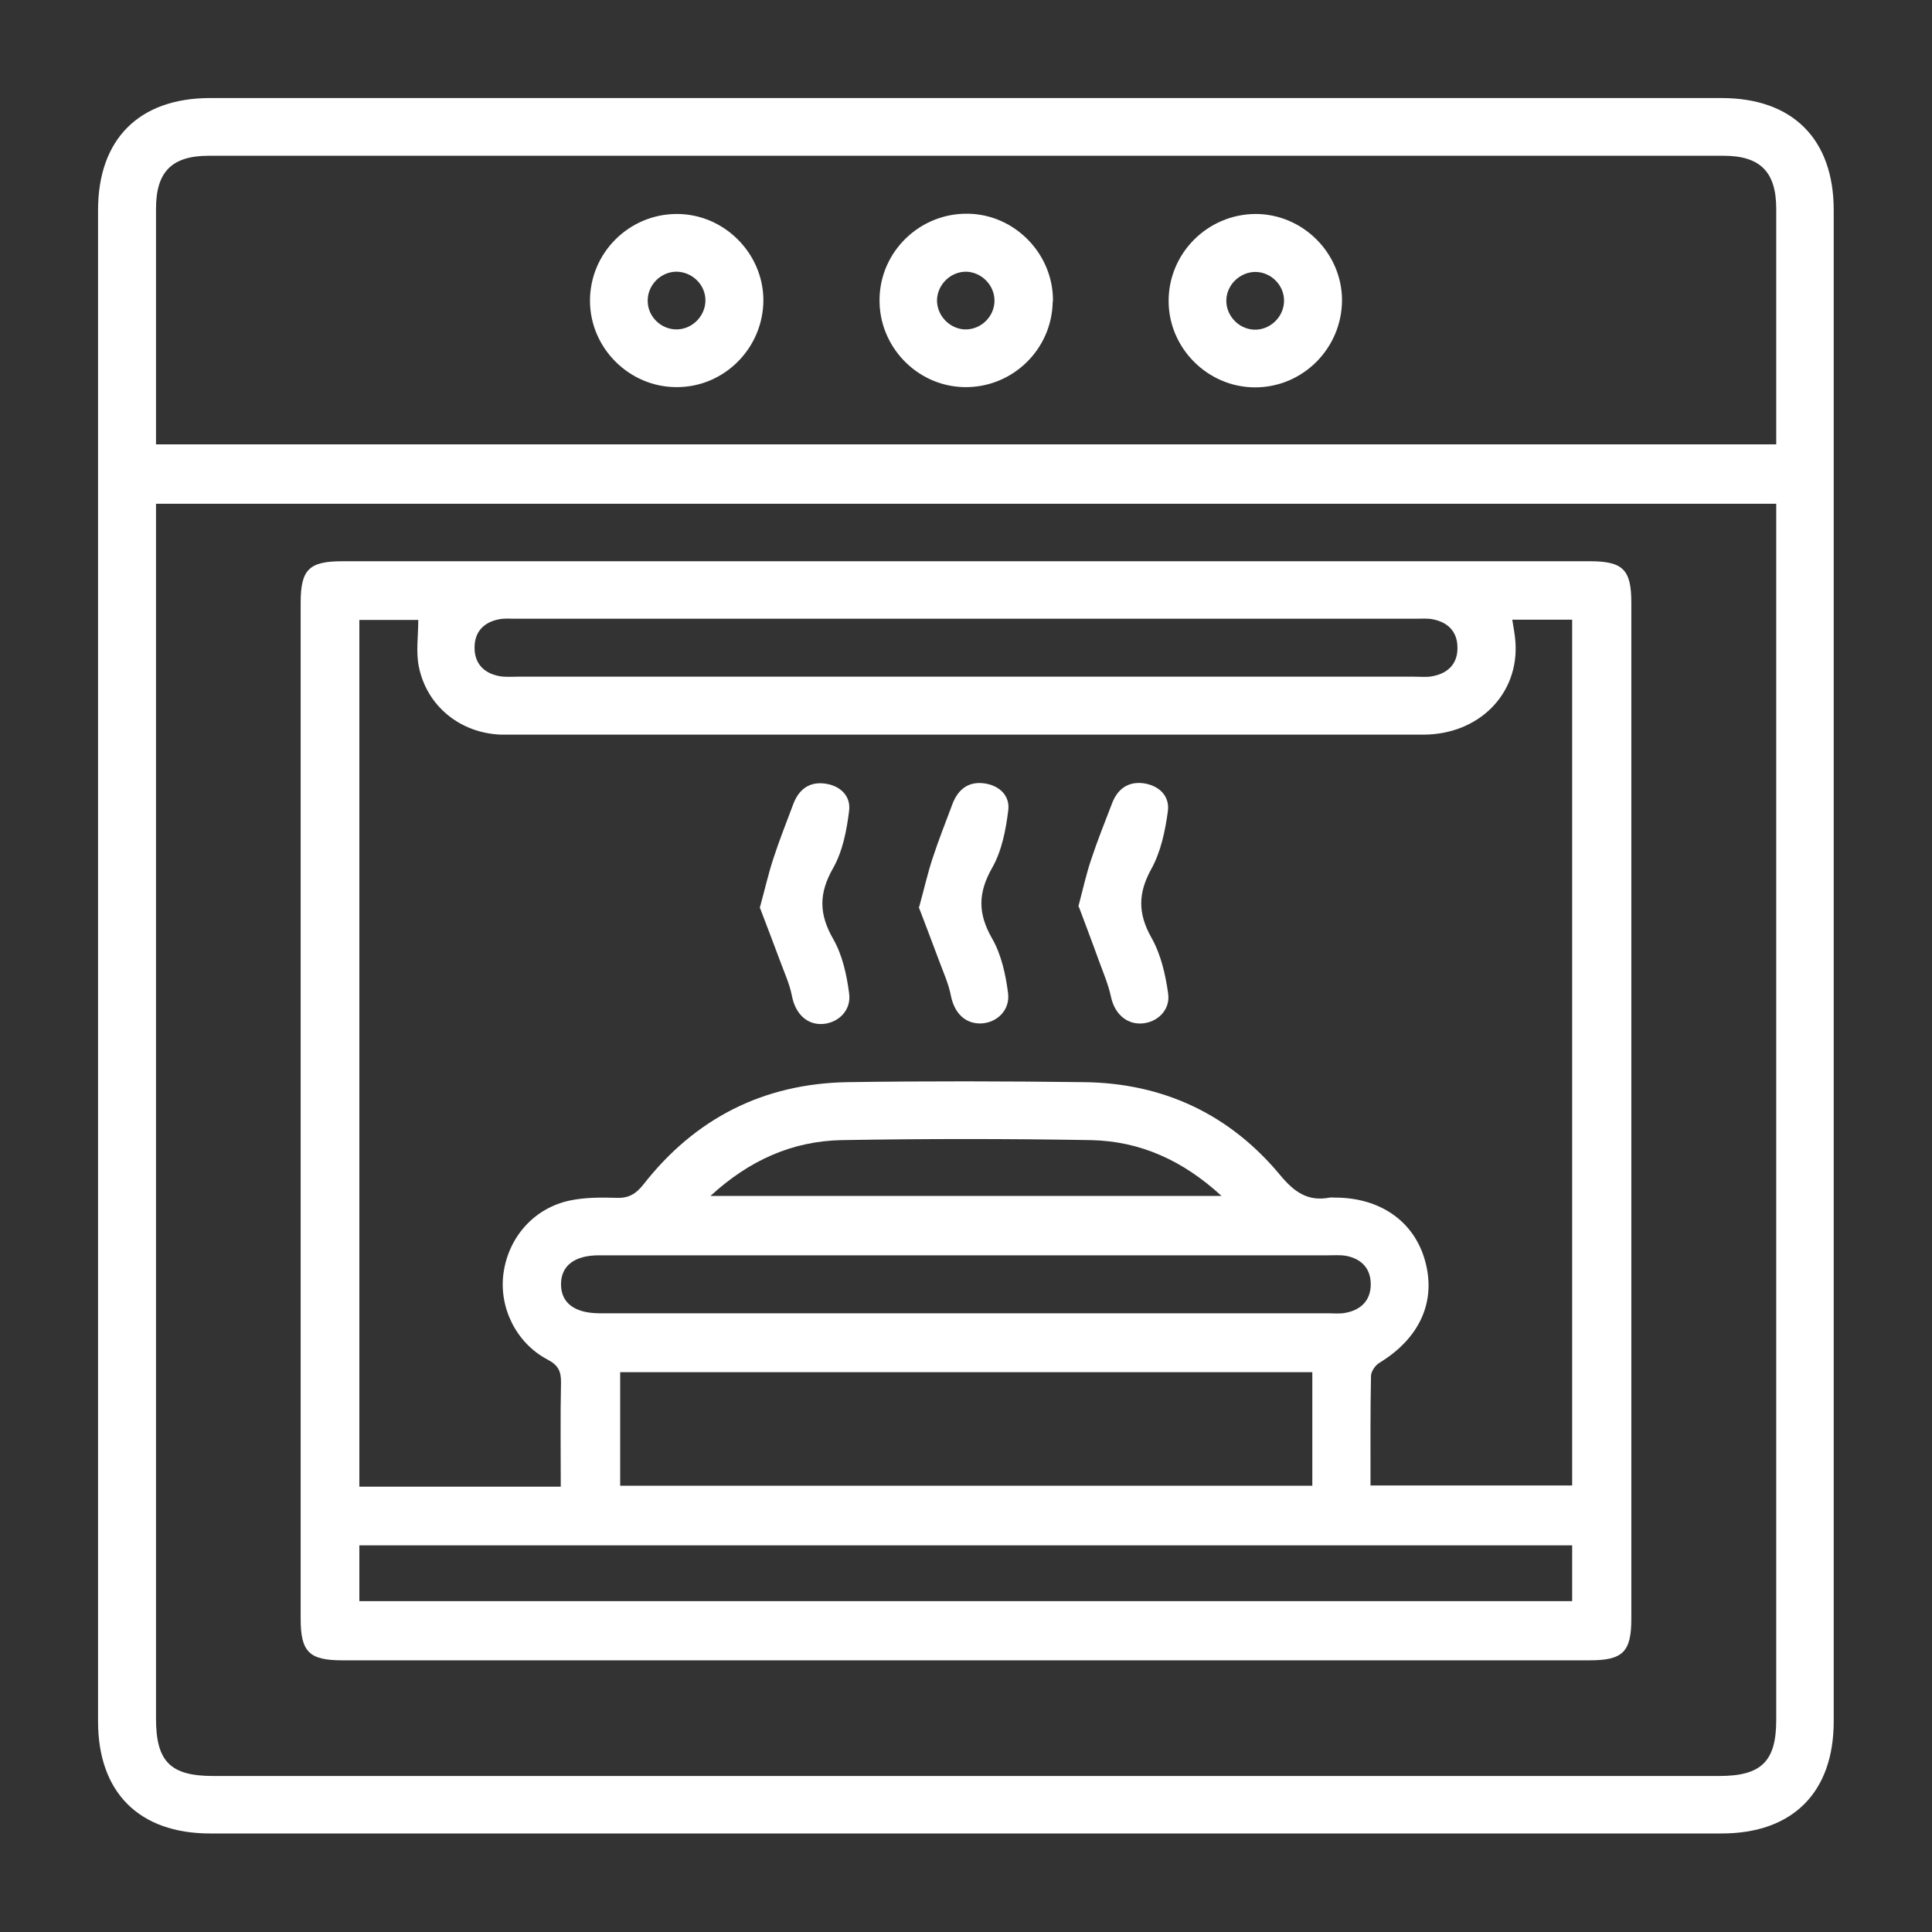 <?xml version="1.0" encoding="UTF-8"?>
<svg id="Calque_1" data-name="Calque 1" xmlns="http://www.w3.org/2000/svg" viewBox="0 0 80 80">
  <rect x="0" y="0" width="80" height="80" fill="#333333" stroke="none"/>
  <defs>
    <style>
      .cls-1 {
        fill: #fff;
      }
    </style>
  </defs>
  <path class="cls-1" d="M4.06,39.92c0-10.41,0-20.81,0-31.22,0-2.94,1.7-4.64,4.64-4.64,20.86,0,41.73,0,62.59,0,2.94,0,4.64,1.7,4.64,4.64,0,20.86,0,41.72,0,62.58,0,2.94-1.7,4.64-4.64,4.64-20.86,0-41.73,0-62.59,0-2.94,0-4.64-1.7-4.64-4.64,0-10.46,0-20.91,0-31.37Zm2.4-19.06v.9c0,16.47,0,32.93,0,49.4,0,1.78,.59,2.38,2.37,2.38,20.79,0,41.57,0,62.36,0,1.74,0,2.36-.6,2.36-2.32,0-16.52,0-33.03,0-49.55,0-.26,0-.53,0-.81H6.45Zm67.09-2.46v-.69c0-3.02,0-6.04,0-9.06,0-1.53-.66-2.2-2.18-2.2-20.91,0-41.82,0-62.73,0-1.52,0-2.18,.66-2.18,2.19,0,3.02,0,6.04,0,9.06,0,.24,0,.47,0,.7H73.55Z"/>
  <path class="cls-1" d="M40,68.75c-8.61,0-17.22,0-25.83,0-1.37,0-1.72-.35-1.72-1.72,0-14.02,0-28.05,0-42.07,0-1.38,.35-1.72,1.72-1.72,17.22,0,34.44,0,51.66,0,1.38,0,1.72,.35,1.72,1.72,0,14.02,0,28.05,0,42.07,0,1.37-.35,1.72-1.72,1.72-8.61,0-17.22,0-25.83,0Zm16.77-7.24h8.33V25.66h-2.48c.05,.33,.11,.61,.13,.91,.16,2.16-1.51,3.85-3.82,3.85-12.63,0-25.25,0-37.88,0-.1,0-.2,0-.3,0-1.68-.06-3.08-1.17-3.41-2.83-.12-.61-.02-1.27-.02-1.92h-2.44V61.56h8.34c0-1.51-.02-2.91,.01-4.3,.01-.48-.12-.74-.57-.97-1.3-.69-2.01-2.17-1.81-3.58,.21-1.49,1.27-2.69,2.75-3,.62-.13,1.29-.13,1.93-.11,.5,.02,.8-.16,1.11-.55,2.14-2.74,4.97-4.18,8.45-4.24,3.27-.05,6.54-.04,9.81,0,3.27,.04,6.02,1.33,8.11,3.85,.59,.71,1.15,1.1,2.05,.93,.07-.01,.15,0,.22,0,1.88,0,3.28,.99,3.73,2.62,.47,1.69-.23,3.21-1.89,4.22-.17,.1-.35,.36-.35,.55-.03,1.49-.02,2.99-.02,4.54Zm-2.43-4.69H25.68v4.7h28.66v-4.7Zm-39.46,9.48h50.22v-2.31H14.88v2.31ZM40,28.02c6.19,0,12.38,0,18.57,0,.25,0,.51,.03,.75-.02,.64-.12,1.04-.52,1.03-1.18,0-.66-.39-1.06-1.04-1.18-.22-.04-.45-.02-.67-.02-12.43,0-24.86,0-37.29,0-.22,0-.45-.02-.67,.02-.65,.12-1.03,.52-1.03,1.18,0,.66,.39,1.06,1.04,1.18,.24,.04,.5,.02,.75,.02,6.19,0,12.38,0,18.57,0Zm.07,23.96c-5.09,0-10.18,0-15.27,0-1.01,0-1.57,.43-1.57,1.2,0,.77,.56,1.19,1.57,1.2,.07,0,.15,0,.22,0,9.98,0,19.97,0,29.95,0,.25,0,.51,.03,.75-.02,.64-.12,1.04-.52,1.04-1.18,0-.66-.39-1.06-1.03-1.18-.24-.04-.5-.02-.75-.02-4.97,0-9.93,0-14.9,0Zm-10.65-2.46h21.16c-1.6-1.47-3.37-2.27-5.41-2.31-3.44-.06-6.88-.06-10.32,0-2.04,.04-3.82,.83-5.43,2.31Z"/>
  <path class="cls-1" d="M31.61,12.42c0,1.99-1.62,3.62-3.6,3.61-1.95,0-3.57-1.61-3.58-3.56-.01-1.99,1.61-3.61,3.6-3.61,1.95,0,3.57,1.62,3.58,3.56Zm-3.6,1.22c.64,0,1.18-.53,1.2-1.17,.02-.67-.55-1.23-1.23-1.22-.64,.02-1.17,.57-1.16,1.21,0,.65,.55,1.18,1.19,1.18Z"/>
  <path class="cls-1" d="M43.59,12.49c-.03,1.99-1.68,3.58-3.67,3.54-1.95-.04-3.53-1.68-3.5-3.64,.02-1.98,1.68-3.58,3.67-3.54,1.94,.03,3.54,1.68,3.51,3.63Zm-3.57-1.24c-.64-.01-1.19,.51-1.22,1.15-.02,.64,.49,1.2,1.13,1.24,.67,.03,1.25-.52,1.25-1.19,0-.64-.53-1.18-1.17-1.2Z"/>
  <path class="cls-1" d="M51.99,8.86c1.95,0,3.57,1.61,3.58,3.56,0,1.99-1.61,3.62-3.6,3.62-1.95,0-3.57-1.61-3.58-3.56-.01-1.99,1.61-3.61,3.6-3.62Zm0,2.4c-.64,0-1.19,.52-1.21,1.16-.02,.64,.5,1.2,1.14,1.23,.67,.03,1.25-.53,1.25-1.2,0-.64-.53-1.18-1.18-1.19Z"/>
  <path class="cls-1" d="M31.47,37.56c.21-.77,.35-1.39,.55-2,.25-.77,.55-1.52,.83-2.27,.22-.58,.63-.91,1.25-.85,.65,.06,1.14,.49,1.06,1.13-.1,.82-.27,1.69-.67,2.39-.59,1.04-.58,1.89,.01,2.92,.38,.66,.56,1.48,.66,2.25,.1,.7-.44,1.22-1.08,1.27-.67,.05-1.15-.43-1.29-1.17-.09-.47-.3-.93-.47-1.39-.29-.78-.59-1.56-.86-2.27Z"/>
  <path class="cls-1" d="M38.06,37.56c.21-.77,.35-1.39,.55-2,.25-.77,.55-1.52,.83-2.27,.22-.58,.63-.92,1.25-.86,.65,.06,1.14,.49,1.06,1.12-.1,.82-.27,1.69-.67,2.39-.59,1.04-.59,1.89,0,2.92,.38,.66,.56,1.48,.66,2.25,.1,.73-.48,1.26-1.15,1.27-.65,0-1.08-.45-1.22-1.17-.09-.47-.3-.93-.47-1.39-.29-.78-.59-1.56-.86-2.27Z"/>
  <path class="cls-1" d="M44.65,37.55c.2-.76,.33-1.36,.53-1.95,.26-.79,.57-1.56,.87-2.34,.22-.58,.65-.9,1.27-.83,.65,.08,1.12,.51,1.04,1.15-.11,.82-.29,1.68-.68,2.39-.56,1.01-.57,1.85,0,2.86,.39,.69,.58,1.52,.69,2.31,.1,.69-.46,1.21-1.11,1.24-.64,.03-1.12-.43-1.26-1.12-.11-.5-.31-.97-.49-1.46-.28-.78-.58-1.56-.84-2.26Z"/>
</svg>
